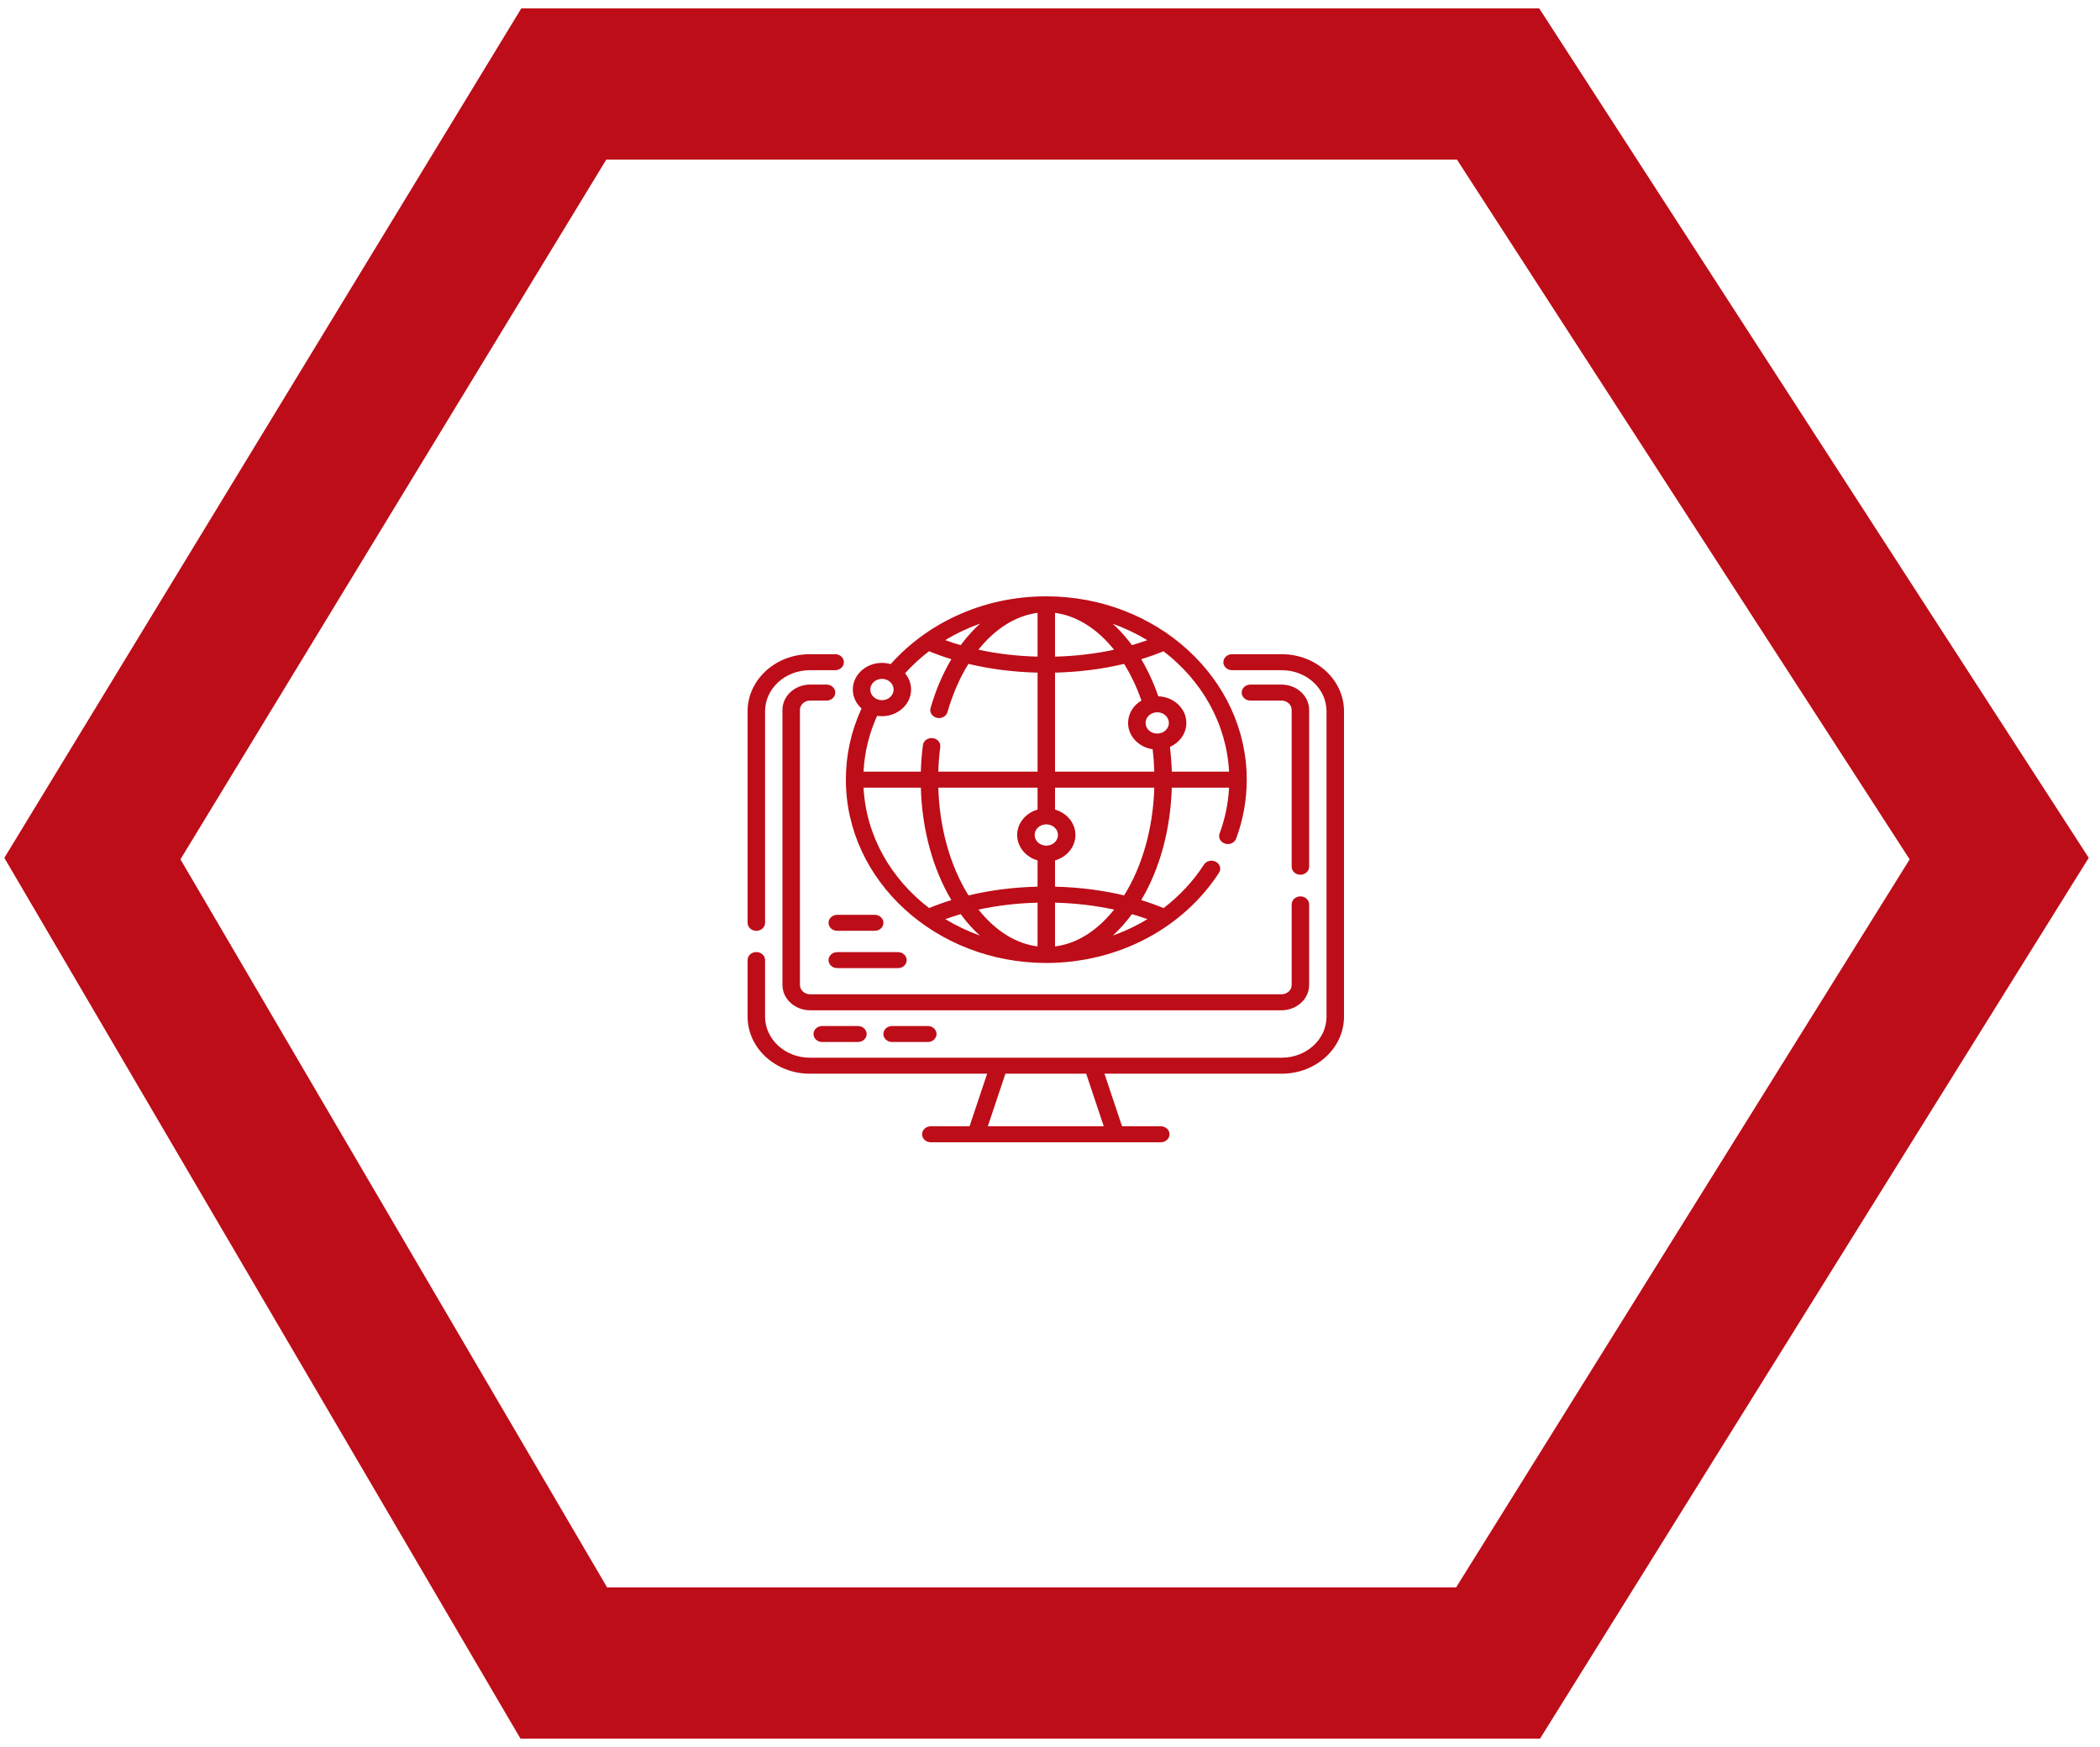 <?xml version="1.0" encoding="UTF-8"?> <svg xmlns="http://www.w3.org/2000/svg" width="250" height="208" viewBox="0 0 250 208" fill="none"><path d="M67.118 10L11 102.226L67.118 198H178.343L238 102.226L178.343 10H67.118Z" stroke="#BD0D18" stroke-width="18"></path><g clip-path="url(#clip0_3449_6761)"><path d="M152.597 77.891H146.679C146.104 77.891 145.639 78.317 145.639 78.843C145.639 79.369 146.104 79.795 146.679 79.795H152.597C155.532 79.795 157.92 81.987 157.92 84.68V121.045C157.92 123.739 155.532 125.93 152.597 125.93H96.403C93.468 125.93 91.08 123.739 91.08 121.045V114.304C91.08 113.778 90.614 113.352 90.04 113.352C89.466 113.352 89 113.778 89 114.304V121.045C89 124.789 92.321 127.835 96.403 127.835H117.517L115.423 134.096H110.811C110.236 134.096 109.771 134.522 109.771 135.048C109.771 135.574 110.236 136 110.811 136H138.189C138.764 136 139.229 135.574 139.229 135.048C139.229 134.522 138.764 134.096 138.189 134.096H133.577L131.483 127.835H152.597C156.679 127.835 160 124.789 160 121.045V84.68C160 80.937 156.679 77.891 152.597 77.891ZM117.599 134.096L119.693 127.835H129.307L131.401 134.096H117.599Z" fill="#BD0D18"></path><path d="M90.04 110.828C90.614 110.828 91.08 110.402 91.08 109.876V84.68C91.08 81.987 93.468 79.795 96.403 79.795H99.423C99.997 79.795 100.463 79.369 100.463 78.843C100.463 78.317 99.997 77.891 99.423 77.891H96.403C92.321 77.891 89 80.937 89 84.68V109.876C89 110.402 89.466 110.828 90.04 110.828Z" fill="#BD0D18"></path><path d="M155.85 84.523C155.85 82.86 154.375 81.508 152.562 81.508H148.86C148.286 81.508 147.82 81.934 147.82 82.46C147.82 82.986 148.286 83.412 148.86 83.412H152.562C153.228 83.412 153.77 83.91 153.77 84.523V103.193C153.77 103.719 154.236 104.145 154.81 104.145C155.385 104.145 155.85 103.719 155.85 103.193V84.523Z" fill="#BD0D18"></path><path d="M155.851 117.269V107.675C155.851 107.149 155.385 106.723 154.811 106.723C154.237 106.723 153.771 107.149 153.771 107.675V117.269C153.771 117.882 153.229 118.38 152.563 118.38H96.439C95.772 118.38 95.231 117.882 95.231 117.269V84.523C95.231 83.91 95.772 83.412 96.439 83.412H98.398C98.972 83.412 99.438 82.986 99.438 82.46C99.438 81.934 98.972 81.508 98.398 81.508H96.439C94.626 81.508 93.15 82.86 93.15 84.523V117.269C93.15 118.932 94.626 120.284 96.439 120.284H152.563C154.376 120.284 155.851 118.932 155.851 117.269Z" fill="#BD0D18"></path><path d="M97.884 122.159C97.309 122.159 96.844 122.585 96.844 123.111C96.844 123.637 97.309 124.063 97.884 124.063H102.133C102.707 124.063 103.173 123.637 103.173 123.111C103.173 122.585 102.707 122.159 102.133 122.159H97.884Z" fill="#BD0D18"></path><path d="M106.204 122.159C105.63 122.159 105.164 122.585 105.164 123.111C105.164 123.637 105.63 124.063 106.204 124.063H110.453C111.027 124.063 111.493 123.637 111.493 123.111C111.493 122.585 111.027 122.159 110.453 122.159H106.204Z" fill="#BD0D18"></path><path d="M124.56 114.652C128.785 114.652 132.937 113.629 136.566 111.692C140.088 109.813 143.045 107.123 145.119 103.912C145.411 103.459 145.247 102.875 144.753 102.608C144.258 102.34 143.62 102.49 143.328 102.943C142.059 104.908 140.427 106.659 138.521 108.118C137.666 107.765 136.778 107.448 135.862 107.167C138.081 103.437 139.354 98.754 139.498 93.779H146.317C146.221 95.644 145.843 97.475 145.19 99.235C145.005 99.733 145.296 100.273 145.84 100.443C145.951 100.477 146.064 100.493 146.175 100.493C146.608 100.493 147.012 100.244 147.159 99.847C147.997 97.592 148.421 95.23 148.421 92.826C148.421 80.791 137.717 71 124.56 71C120.756 71 117.12 71.795 113.753 73.362C110.791 74.74 108.138 76.705 106.035 79.07C105.706 78.975 105.357 78.924 104.995 78.924C103.083 78.924 101.527 80.347 101.527 82.097C101.527 82.98 101.924 83.78 102.563 84.356C101.326 87.037 100.699 89.882 100.699 92.826C100.699 104.861 111.403 114.652 124.56 114.652ZM102.804 93.778H109.622C109.766 98.754 111.04 103.437 113.258 107.166C112.346 107.447 111.461 107.763 110.609 108.114C106.075 104.647 103.101 99.527 102.804 93.778ZM112.541 109.433C113.134 109.218 113.742 109.019 114.365 108.838C115.072 109.801 115.834 110.652 116.64 111.385C115.192 110.866 113.82 110.21 112.541 109.433ZM123.52 112.683C120.95 112.359 118.515 110.839 116.491 108.299C118.714 107.814 121.077 107.535 123.52 107.473V112.683ZM123.52 105.568C120.654 105.637 117.886 105.989 115.301 106.609C113.111 103.102 111.85 98.599 111.703 93.778H123.52V96.389C122.115 96.794 121.092 97.998 121.092 99.416C121.092 100.834 122.115 102.038 123.52 102.443V105.568H123.52ZM125.6 112.683V107.473C128.044 107.535 130.407 107.814 132.63 108.299C130.606 110.839 128.171 112.359 125.6 112.683ZM136.589 109.436C136.239 109.649 135.882 109.853 135.519 110.047C134.542 110.568 133.523 111.017 132.474 111.39C133.283 110.656 134.047 109.803 134.756 108.838C135.381 109.02 135.993 109.22 136.589 109.436ZM137.764 87.341C136.999 87.341 136.376 86.772 136.376 86.072C136.376 85.373 136.999 84.804 137.764 84.804C138.529 84.804 139.152 85.373 139.152 86.072C139.152 86.772 138.529 87.341 137.764 87.341ZM146.316 91.874H139.498C139.469 90.883 139.395 89.897 139.276 88.927C140.433 88.412 141.232 87.326 141.232 86.072C141.232 84.363 139.747 82.965 137.895 82.902C137.341 81.307 136.658 79.825 135.862 78.486C136.775 78.206 137.659 77.889 138.511 77.539C143.045 81.006 146.019 86.125 146.316 91.874ZM136.579 76.219C135.986 76.435 135.378 76.633 134.756 76.814C134.168 76.016 133.535 75.285 132.86 74.631C132.73 74.505 132.599 74.382 132.467 74.263C133.92 74.782 135.297 75.44 136.579 76.219ZM125.6 72.971C128.185 73.305 130.631 74.868 132.624 77.355C130.402 77.839 128.041 78.118 125.6 78.179V72.971ZM125.6 80.084C128.465 80.015 131.233 79.663 133.818 79.043C134.623 80.333 135.323 81.796 135.887 83.405C134.931 83.971 134.296 84.955 134.296 86.072C134.296 87.651 135.564 88.965 137.217 89.206C137.323 90.084 137.389 90.977 137.417 91.874H125.6V80.084ZM125.6 93.778H137.417C137.27 98.599 136.009 103.102 133.82 106.609C131.235 105.989 128.466 105.637 125.6 105.568V102.443C127.006 102.038 128.028 100.834 128.028 99.416C128.028 97.998 127.006 96.794 125.6 96.389V93.778ZM124.56 98.147C125.326 98.147 125.948 98.716 125.948 99.416C125.948 100.116 125.325 100.685 124.56 100.685C123.795 100.685 123.172 100.116 123.172 99.416C123.172 98.716 123.795 98.147 124.56 98.147ZM123.52 72.97V78.179C121.073 78.117 118.707 77.837 116.481 77.351C118.468 74.86 120.914 73.3 123.52 72.97ZM114.695 75.06C115.347 74.757 116.009 74.485 116.682 74.245C115.855 74.989 115.08 75.849 114.367 76.815C113.741 76.633 113.129 76.433 112.533 76.216C113.229 75.793 113.952 75.406 114.695 75.06ZM104.995 80.828C105.76 80.828 106.383 81.397 106.383 82.097C106.383 82.796 105.76 83.365 104.995 83.365C104.229 83.365 103.607 82.796 103.607 82.097C103.607 81.397 104.23 80.828 104.995 80.828ZM104.42 85.226C104.607 85.255 104.799 85.27 104.995 85.27C106.907 85.27 108.463 83.846 108.463 82.097C108.463 81.37 108.194 80.7 107.744 80.165C108.604 79.211 109.564 78.329 110.602 77.536C111.456 77.888 112.343 78.205 113.259 78.486C112.245 80.19 111.403 82.142 110.781 84.299C110.635 84.807 110.966 85.328 111.521 85.462C111.61 85.484 111.7 85.494 111.788 85.494C112.248 85.494 112.669 85.212 112.793 84.785C113.416 82.622 114.268 80.688 115.292 79.041C117.879 79.662 120.651 80.016 123.52 80.084V91.874H111.703C111.734 90.885 111.812 89.901 111.936 88.937C112.004 88.415 111.596 87.942 111.026 87.88C110.457 87.819 109.938 88.191 109.871 88.713C109.736 89.751 109.653 90.81 109.622 91.874H102.803C102.92 89.572 103.462 87.343 104.42 85.226Z" fill="#BD0D18"></path><path d="M104.132 108.919H99.675C99.1 108.919 98.635 109.345 98.635 109.871C98.635 110.397 99.1 110.823 99.675 110.823H104.132C104.706 110.823 105.172 110.397 105.172 109.871C105.172 109.345 104.706 108.919 104.132 108.919Z" fill="#BD0D18"></path><path d="M98.635 114.314C98.635 114.84 99.1 115.266 99.675 115.266H106.901C107.475 115.266 107.941 114.84 107.941 114.314C107.941 113.788 107.475 113.362 106.901 113.362H99.675C99.1 113.362 98.635 113.788 98.635 114.314Z" fill="#BD0D18"></path></g><defs><clipPath id="clip0_3449_6761"><rect width="71" height="65" fill="white" transform="translate(89 71)"></rect></clipPath></defs></svg> 